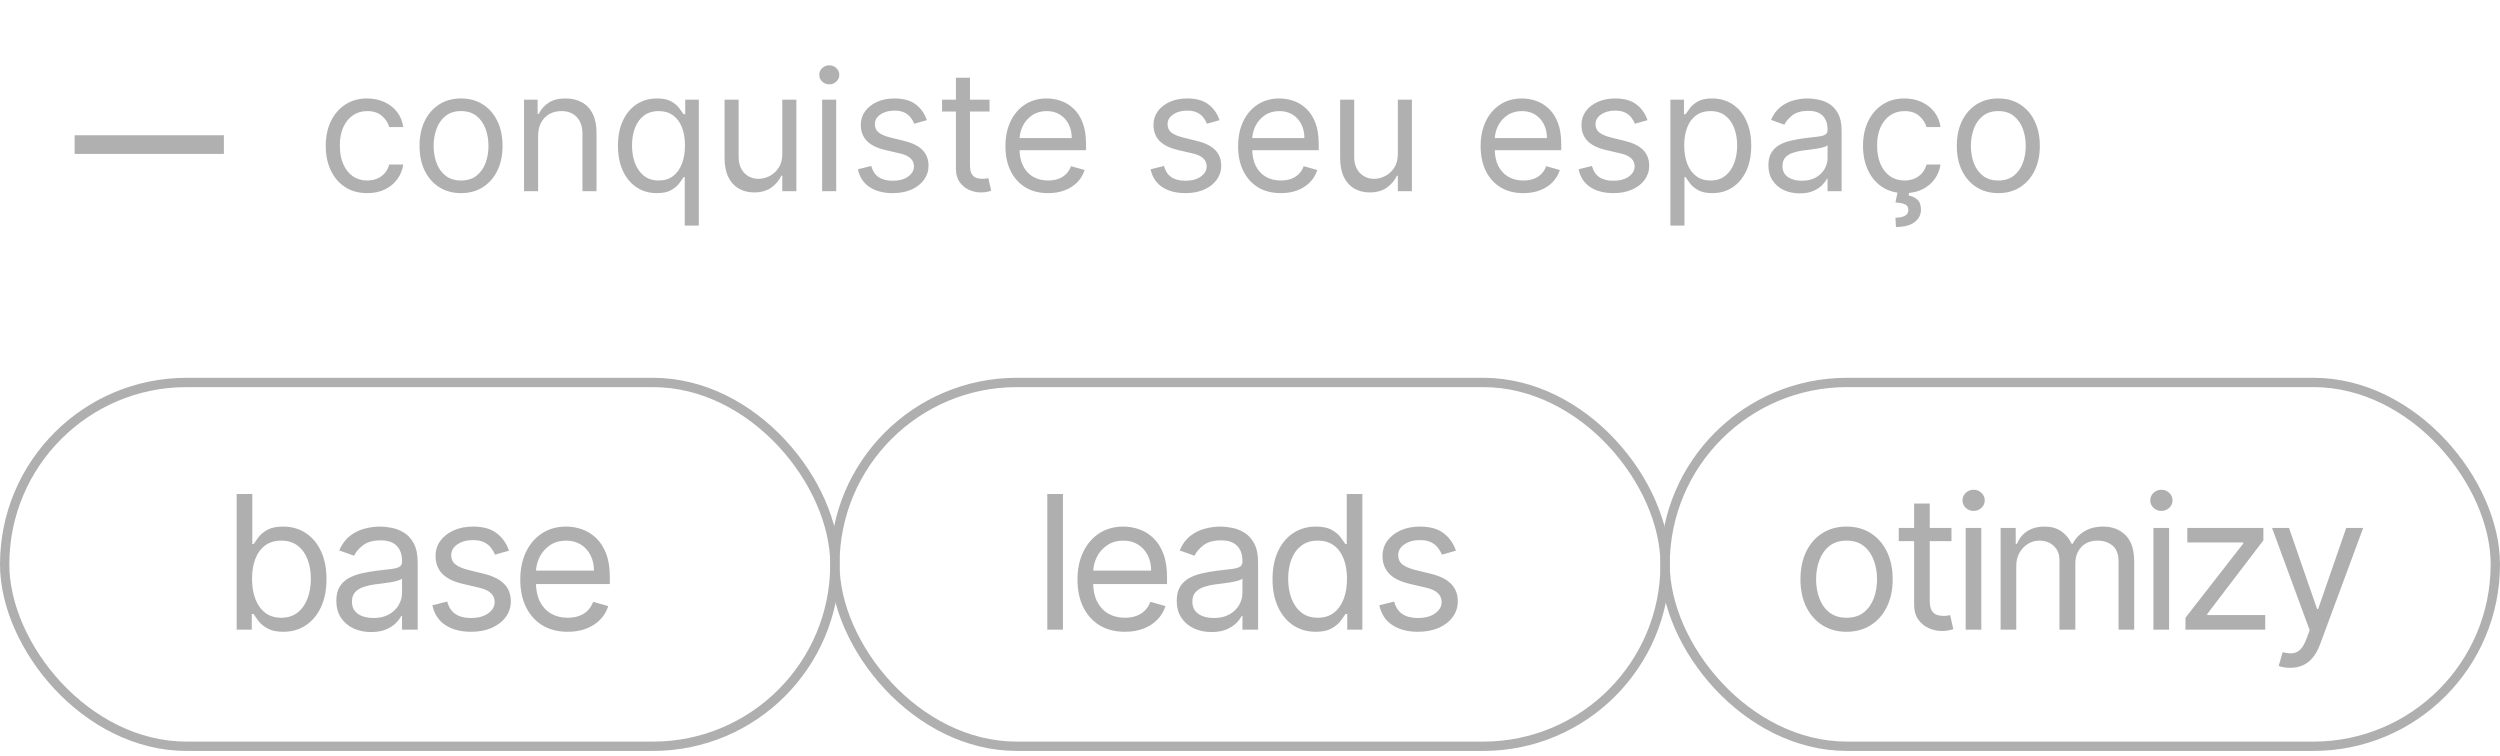 <svg xmlns="http://www.w3.org/2000/svg" width="268" height="81" viewBox="0 0 268 81" fill="none"><path d="M39.369 20.704C38.449 20.704 37.656 20.487 36.992 20.053C36.327 19.618 35.815 19.019 35.457 18.256C35.099 17.494 34.92 16.622 34.92 15.642C34.92 14.645 35.104 13.765 35.47 13.002C35.841 12.235 36.356 11.636 37.017 11.206C37.682 10.771 38.457 10.554 39.344 10.554C40.034 10.554 40.656 10.682 41.21 10.938C41.764 11.193 42.218 11.551 42.572 12.011C42.925 12.472 43.145 13.008 43.23 13.622H41.722C41.606 13.175 41.351 12.778 40.955 12.433C40.562 12.084 40.034 11.909 39.369 11.909C38.781 11.909 38.266 12.062 37.822 12.369C37.383 12.672 37.041 13.1 36.793 13.654C36.55 14.204 36.429 14.849 36.429 15.591C36.429 16.349 36.548 17.01 36.787 17.572C37.03 18.135 37.371 18.572 37.81 18.883C38.253 19.194 38.773 19.349 39.369 19.349C39.761 19.349 40.117 19.281 40.437 19.145C40.756 19.009 41.027 18.812 41.249 18.557C41.47 18.301 41.628 17.994 41.722 17.636H43.23C43.145 18.216 42.934 18.738 42.597 19.202C42.265 19.663 41.824 20.029 41.274 20.302C40.729 20.57 40.094 20.704 39.369 20.704ZM49.424 20.704C48.538 20.704 47.76 20.494 47.091 20.072C46.426 19.65 45.906 19.06 45.531 18.301C45.16 17.543 44.975 16.656 44.975 15.642C44.975 14.619 45.16 13.727 45.531 12.964C45.906 12.201 46.426 11.609 47.091 11.187C47.76 10.765 48.538 10.554 49.424 10.554C50.31 10.554 51.086 10.765 51.751 11.187C52.42 11.609 52.94 12.201 53.31 12.964C53.685 13.727 53.873 14.619 53.873 15.642C53.873 16.656 53.685 17.543 53.31 18.301C52.94 19.06 52.42 19.65 51.751 20.072C51.086 20.494 50.31 20.704 49.424 20.704ZM49.424 19.349C50.097 19.349 50.651 19.177 51.086 18.832C51.521 18.486 51.842 18.033 52.051 17.47C52.26 16.908 52.364 16.298 52.364 15.642C52.364 14.986 52.26 14.374 52.051 13.807C51.842 13.241 51.521 12.783 51.086 12.433C50.651 12.084 50.097 11.909 49.424 11.909C48.751 11.909 48.197 12.084 47.762 12.433C47.327 12.783 47.006 13.241 46.797 13.807C46.588 14.374 46.484 14.986 46.484 15.642C46.484 16.298 46.588 16.908 46.797 17.47C47.006 18.033 47.327 18.486 47.762 18.832C48.197 19.177 48.751 19.349 49.424 19.349ZM57.684 14.594V20.5H56.176V10.682H57.633V12.216H57.761C57.991 11.717 58.34 11.317 58.809 11.014C59.278 10.707 59.883 10.554 60.624 10.554C61.289 10.554 61.871 10.69 62.37 10.963C62.868 11.232 63.256 11.641 63.533 12.19C63.81 12.736 63.948 13.426 63.948 14.261V20.5H62.44V14.364C62.44 13.592 62.239 12.992 61.839 12.561C61.438 12.126 60.889 11.909 60.19 11.909C59.708 11.909 59.278 12.014 58.899 12.222C58.524 12.431 58.227 12.736 58.01 13.136C57.793 13.537 57.684 14.023 57.684 14.594ZM73.404 24.182V18.991H73.276C73.165 19.171 73.007 19.396 72.803 19.669C72.598 19.938 72.306 20.178 71.927 20.391C71.548 20.6 71.043 20.704 70.412 20.704C69.594 20.704 68.872 20.498 68.245 20.084C67.619 19.667 67.129 19.079 66.775 18.32C66.421 17.558 66.245 16.656 66.245 15.617C66.245 14.585 66.421 13.69 66.775 12.932C67.129 12.173 67.621 11.587 68.252 11.174C68.882 10.761 69.611 10.554 70.438 10.554C71.077 10.554 71.582 10.661 71.953 10.874C72.328 11.082 72.613 11.321 72.809 11.589C73.01 11.854 73.165 12.071 73.276 12.242H73.455V10.682H74.912V24.182H73.404ZM70.617 19.349C71.222 19.349 71.733 19.192 72.151 18.876C72.569 18.557 72.886 18.116 73.103 17.553C73.321 16.986 73.429 16.332 73.429 15.591C73.429 14.858 73.323 14.217 73.11 13.667C72.897 13.113 72.581 12.682 72.164 12.376C71.746 12.065 71.231 11.909 70.617 11.909C69.978 11.909 69.445 12.073 69.019 12.401C68.597 12.725 68.279 13.166 68.066 13.724C67.858 14.278 67.753 14.901 67.753 15.591C67.753 16.29 67.86 16.925 68.073 17.496C68.29 18.062 68.61 18.514 69.032 18.851C69.458 19.183 69.986 19.349 70.617 19.349ZM83.861 16.486V10.682H85.37V20.5H83.861V18.838H83.759C83.529 19.337 83.171 19.761 82.685 20.11C82.199 20.455 81.586 20.628 80.844 20.628C80.231 20.628 79.685 20.494 79.208 20.225C78.731 19.952 78.356 19.543 78.083 18.998C77.81 18.448 77.674 17.756 77.674 16.921V10.682H79.182V16.818C79.182 17.534 79.382 18.105 79.783 18.531C80.188 18.957 80.704 19.171 81.33 19.171C81.705 19.171 82.086 19.075 82.474 18.883C82.866 18.691 83.194 18.397 83.459 18.001C83.727 17.604 83.861 17.099 83.861 16.486ZM88.133 20.5V10.682H89.641V20.5H88.133ZM88.9 9.045C88.606 9.045 88.352 8.945 88.139 8.745C87.93 8.545 87.826 8.304 87.826 8.023C87.826 7.741 87.93 7.501 88.139 7.3C88.352 7.1 88.606 7 88.9 7C89.194 7 89.445 7.1 89.654 7.3C89.867 7.501 89.974 7.741 89.974 8.023C89.974 8.304 89.867 8.545 89.654 8.745C89.445 8.945 89.194 9.045 88.9 9.045ZM99.359 12.881L98.004 13.264C97.918 13.038 97.793 12.819 97.626 12.606C97.465 12.389 97.243 12.21 96.962 12.069C96.68 11.928 96.32 11.858 95.881 11.858C95.281 11.858 94.78 11.996 94.379 12.273C93.983 12.546 93.785 12.893 93.785 13.315C93.785 13.69 93.921 13.986 94.194 14.204C94.467 14.421 94.893 14.602 95.472 14.747L96.93 15.105C97.808 15.318 98.462 15.644 98.892 16.083C99.322 16.518 99.538 17.078 99.538 17.764C99.538 18.327 99.376 18.829 99.052 19.273C98.732 19.716 98.285 20.065 97.71 20.321C97.134 20.577 96.465 20.704 95.702 20.704C94.701 20.704 93.872 20.487 93.216 20.053C92.56 19.618 92.144 18.983 91.969 18.148L93.401 17.79C93.538 18.318 93.796 18.715 94.175 18.979C94.558 19.243 95.059 19.375 95.677 19.375C96.38 19.375 96.938 19.226 97.352 18.928C97.769 18.625 97.978 18.263 97.978 17.841C97.978 17.5 97.859 17.215 97.62 16.984C97.381 16.75 97.015 16.575 96.521 16.46L94.884 16.077C93.985 15.864 93.325 15.533 92.903 15.086C92.485 14.634 92.276 14.07 92.276 13.392C92.276 12.838 92.432 12.348 92.743 11.922C93.058 11.496 93.487 11.161 94.028 10.918C94.573 10.675 95.191 10.554 95.881 10.554C96.853 10.554 97.616 10.767 98.17 11.193C98.728 11.619 99.124 12.182 99.359 12.881ZM106.078 10.682V11.96H100.99V10.682H106.078ZM102.473 8.33H103.982V17.688C103.982 18.114 104.044 18.433 104.167 18.646C104.295 18.855 104.457 18.996 104.653 19.068C104.853 19.136 105.064 19.171 105.286 19.171C105.452 19.171 105.588 19.162 105.695 19.145C105.801 19.124 105.887 19.107 105.95 19.094L106.257 20.449C106.155 20.487 106.012 20.526 105.829 20.564C105.646 20.607 105.414 20.628 105.132 20.628C104.706 20.628 104.289 20.536 103.879 20.353C103.475 20.17 103.138 19.891 102.869 19.516C102.605 19.141 102.473 18.668 102.473 18.097V8.33ZM112.358 20.704C111.412 20.704 110.596 20.496 109.91 20.078C109.229 19.656 108.702 19.068 108.331 18.314C107.965 17.555 107.782 16.673 107.782 15.668C107.782 14.662 107.965 13.776 108.331 13.008C108.702 12.237 109.218 11.636 109.878 11.206C110.543 10.771 111.319 10.554 112.205 10.554C112.716 10.554 113.221 10.639 113.72 10.81C114.219 10.98 114.672 11.257 115.081 11.641C115.491 12.02 115.817 12.523 116.059 13.149C116.302 13.776 116.424 14.547 116.424 15.463V16.102H108.856V14.798H114.89C114.89 14.244 114.779 13.75 114.557 13.315C114.34 12.881 114.029 12.538 113.624 12.286C113.224 12.035 112.751 11.909 112.205 11.909C111.604 11.909 111.084 12.058 110.645 12.357C110.211 12.651 109.876 13.034 109.642 13.507C109.407 13.98 109.29 14.487 109.29 15.028V15.898C109.29 16.639 109.418 17.268 109.674 17.783C109.934 18.295 110.294 18.685 110.754 18.953C111.214 19.217 111.749 19.349 112.358 19.349C112.755 19.349 113.113 19.294 113.432 19.183C113.756 19.068 114.035 18.898 114.27 18.672C114.504 18.442 114.685 18.156 114.813 17.815L116.27 18.224C116.117 18.719 115.859 19.153 115.497 19.528C115.135 19.899 114.687 20.189 114.155 20.398C113.622 20.602 113.023 20.704 112.358 20.704ZM130.736 12.881L129.381 13.264C129.295 13.038 129.17 12.819 129.003 12.606C128.841 12.389 128.62 12.21 128.339 12.069C128.057 11.928 127.697 11.858 127.258 11.858C126.657 11.858 126.157 11.996 125.756 12.273C125.36 12.546 125.162 12.893 125.162 13.315C125.162 13.69 125.298 13.986 125.571 14.204C125.844 14.421 126.27 14.602 126.849 14.747L128.307 15.105C129.184 15.318 129.839 15.644 130.269 16.083C130.699 16.518 130.915 17.078 130.915 17.764C130.915 18.327 130.753 18.829 130.429 19.273C130.109 19.716 129.662 20.065 129.086 20.321C128.511 20.577 127.842 20.704 127.079 20.704C126.078 20.704 125.249 20.487 124.593 20.053C123.937 19.618 123.521 18.983 123.346 18.148L124.778 17.79C124.915 18.318 125.172 18.715 125.552 18.979C125.935 19.243 126.436 19.375 127.054 19.375C127.757 19.375 128.315 19.226 128.729 18.928C129.146 18.625 129.355 18.263 129.355 17.841C129.355 17.5 129.236 17.215 128.997 16.984C128.758 16.75 128.392 16.575 127.898 16.46L126.261 16.077C125.362 15.864 124.702 15.533 124.28 15.086C123.862 14.634 123.653 14.07 123.653 13.392C123.653 12.838 123.809 12.348 124.12 11.922C124.435 11.496 124.863 11.161 125.405 10.918C125.95 10.675 126.568 10.554 127.258 10.554C128.23 10.554 128.993 10.767 129.547 11.193C130.105 11.619 130.501 12.182 130.736 12.881ZM137.302 20.704C136.356 20.704 135.54 20.496 134.854 20.078C134.172 19.656 133.646 19.068 133.275 18.314C132.908 17.555 132.725 16.673 132.725 15.668C132.725 14.662 132.908 13.776 133.275 13.008C133.646 12.237 134.161 11.636 134.822 11.206C135.487 10.771 136.262 10.554 137.148 10.554C137.66 10.554 138.165 10.639 138.663 10.81C139.162 10.98 139.616 11.257 140.025 11.641C140.434 12.02 140.76 12.523 141.003 13.149C141.246 13.776 141.367 14.547 141.367 15.463V16.102H133.799V14.798H139.833C139.833 14.244 139.722 13.75 139.501 13.315C139.283 12.881 138.972 12.538 138.567 12.286C138.167 12.035 137.694 11.909 137.148 11.909C136.548 11.909 136.028 12.058 135.589 12.357C135.154 12.651 134.82 13.034 134.585 13.507C134.351 13.98 134.234 14.487 134.234 15.028V15.898C134.234 16.639 134.362 17.268 134.617 17.783C134.877 18.295 135.237 18.685 135.697 18.953C136.158 19.217 136.692 19.349 137.302 19.349C137.698 19.349 138.056 19.294 138.376 19.183C138.7 19.068 138.979 18.898 139.213 18.672C139.447 18.442 139.629 18.156 139.756 17.815L141.214 18.224C141.06 18.719 140.803 19.153 140.44 19.528C140.078 19.899 139.631 20.189 139.098 20.398C138.565 20.602 137.967 20.704 137.302 20.704ZM149.849 16.486V10.682H151.358V20.5H149.849V18.838H149.747C149.517 19.337 149.159 19.761 148.673 20.11C148.188 20.455 147.574 20.628 146.832 20.628C146.219 20.628 145.673 20.494 145.196 20.225C144.719 19.952 144.344 19.543 144.071 18.998C143.798 18.448 143.662 17.756 143.662 16.921V10.682H145.17V16.818C145.17 17.534 145.371 18.105 145.771 18.531C146.176 18.957 146.692 19.171 147.318 19.171C147.693 19.171 148.075 19.075 148.462 18.883C148.854 18.691 149.183 18.397 149.447 18.001C149.715 17.604 149.849 17.099 149.849 16.486ZM163.3 20.704C162.354 20.704 161.538 20.496 160.852 20.078C160.17 19.656 159.644 19.068 159.273 18.314C158.906 17.555 158.723 16.673 158.723 15.668C158.723 14.662 158.906 13.776 159.273 13.008C159.644 12.237 160.159 11.636 160.82 11.206C161.485 10.771 162.26 10.554 163.146 10.554C163.658 10.554 164.163 10.639 164.661 10.81C165.16 10.98 165.614 11.257 166.023 11.641C166.432 12.02 166.758 12.523 167.001 13.149C167.244 13.776 167.365 14.547 167.365 15.463V16.102H159.797V14.798H165.831C165.831 14.244 165.72 13.75 165.499 13.315C165.281 12.881 164.97 12.538 164.566 12.286C164.165 12.035 163.692 11.909 163.146 11.909C162.546 11.909 162.026 12.058 161.587 12.357C161.152 12.651 160.818 13.034 160.583 13.507C160.349 13.98 160.232 14.487 160.232 15.028V15.898C160.232 16.639 160.36 17.268 160.615 17.783C160.875 18.295 161.235 18.685 161.695 18.953C162.156 19.217 162.691 19.349 163.3 19.349C163.696 19.349 164.054 19.294 164.374 19.183C164.698 19.068 164.977 18.898 165.211 18.672C165.445 18.442 165.627 18.156 165.754 17.815L167.212 18.224C167.058 18.719 166.801 19.153 166.438 19.528C166.076 19.899 165.629 20.189 165.096 20.398C164.563 20.602 163.965 20.704 163.3 20.704ZM176.615 12.881L175.259 13.264C175.174 13.038 175.048 12.819 174.882 12.606C174.72 12.389 174.499 12.21 174.218 12.069C173.936 11.928 173.576 11.858 173.137 11.858C172.536 11.858 172.036 11.996 171.635 12.273C171.239 12.546 171.041 12.893 171.041 13.315C171.041 13.69 171.177 13.986 171.45 14.204C171.722 14.421 172.149 14.602 172.728 14.747L174.186 15.105C175.063 15.318 175.718 15.644 176.148 16.083C176.578 16.518 176.794 17.078 176.794 17.764C176.794 18.327 176.632 18.829 176.308 19.273C175.988 19.716 175.541 20.065 174.965 20.321C174.39 20.577 173.721 20.704 172.958 20.704C171.957 20.704 171.128 20.487 170.472 20.053C169.816 19.618 169.4 18.983 169.225 18.148L170.657 17.79C170.794 18.318 171.051 18.715 171.431 18.979C171.814 19.243 172.315 19.375 172.933 19.375C173.636 19.375 174.194 19.226 174.607 18.928C175.025 18.625 175.234 18.263 175.234 17.841C175.234 17.5 175.115 17.215 174.876 16.984C174.637 16.75 174.271 16.575 173.776 16.46L172.14 16.077C171.241 15.864 170.58 15.533 170.159 15.086C169.741 14.634 169.532 14.07 169.532 13.392C169.532 12.838 169.688 12.348 169.999 11.922C170.314 11.496 170.742 11.161 171.284 10.918C171.829 10.675 172.447 10.554 173.137 10.554C174.109 10.554 174.872 10.767 175.426 11.193C175.984 11.619 176.38 12.182 176.615 12.881ZM179.064 24.182V10.682H180.522V12.242H180.701C180.811 12.071 180.965 11.854 181.161 11.589C181.361 11.321 181.647 11.082 182.017 10.874C182.392 10.661 182.9 10.554 183.539 10.554C184.365 10.554 185.094 10.761 185.725 11.174C186.355 11.587 186.848 12.173 187.201 12.932C187.555 13.69 187.732 14.585 187.732 15.617C187.732 16.656 187.555 17.558 187.201 18.32C186.848 19.079 186.358 19.667 185.731 20.084C185.105 20.498 184.382 20.704 183.564 20.704C182.934 20.704 182.429 20.6 182.049 20.391C181.67 20.178 181.378 19.938 181.174 19.669C180.969 19.396 180.811 19.171 180.701 18.991H180.573V24.182H179.064ZM180.547 15.591C180.547 16.332 180.656 16.986 180.873 17.553C181.091 18.116 181.408 18.557 181.826 18.876C182.243 19.192 182.755 19.349 183.36 19.349C183.99 19.349 184.517 19.183 184.939 18.851C185.365 18.514 185.684 18.062 185.897 17.496C186.115 16.925 186.223 16.29 186.223 15.591C186.223 14.901 186.117 14.278 185.904 13.724C185.695 13.166 185.377 12.725 184.951 12.401C184.529 12.073 183.999 11.909 183.36 11.909C182.746 11.909 182.23 12.065 181.813 12.376C181.395 12.682 181.08 13.113 180.867 13.667C180.654 14.217 180.547 14.858 180.547 15.591ZM192.922 20.73C192.3 20.73 191.735 20.613 191.228 20.379C190.721 20.14 190.319 19.797 190.02 19.349C189.722 18.898 189.573 18.352 189.573 17.713C189.573 17.151 189.684 16.695 189.905 16.345C190.127 15.992 190.423 15.714 190.794 15.514C191.164 15.314 191.574 15.165 192.021 15.067C192.473 14.964 192.926 14.883 193.382 14.824C193.979 14.747 194.463 14.69 194.833 14.651C195.208 14.609 195.481 14.538 195.652 14.44C195.826 14.342 195.914 14.172 195.914 13.929V13.878C195.914 13.247 195.741 12.757 195.396 12.408C195.055 12.058 194.537 11.883 193.843 11.883C193.123 11.883 192.558 12.041 192.149 12.357C191.74 12.672 191.452 13.008 191.286 13.367L189.854 12.855C190.11 12.258 190.451 11.794 190.877 11.462C191.307 11.125 191.776 10.891 192.283 10.758C192.794 10.622 193.297 10.554 193.792 10.554C194.107 10.554 194.469 10.592 194.878 10.669C195.292 10.742 195.69 10.893 196.074 11.123C196.461 11.353 196.783 11.7 197.039 12.165C197.294 12.629 197.422 13.251 197.422 14.031V20.5H195.914V19.171H195.837C195.735 19.384 195.564 19.611 195.326 19.854C195.087 20.097 194.77 20.304 194.373 20.474C193.977 20.645 193.493 20.73 192.922 20.73ZM193.152 19.375C193.749 19.375 194.252 19.258 194.661 19.023C195.074 18.789 195.385 18.486 195.594 18.116C195.807 17.745 195.914 17.355 195.914 16.946V15.565C195.85 15.642 195.709 15.712 195.492 15.776C195.279 15.836 195.032 15.889 194.75 15.936C194.473 15.979 194.203 16.017 193.939 16.051C193.679 16.081 193.468 16.107 193.306 16.128C192.914 16.179 192.547 16.262 192.206 16.377C191.87 16.488 191.597 16.656 191.388 16.882C191.184 17.104 191.081 17.406 191.081 17.79C191.081 18.314 191.275 18.71 191.663 18.979C192.055 19.243 192.551 19.375 193.152 19.375ZM204.164 20.704C203.244 20.704 202.451 20.487 201.786 20.053C201.122 19.618 200.61 19.019 200.252 18.256C199.894 17.494 199.715 16.622 199.715 15.642C199.715 14.645 199.899 13.765 200.265 13.002C200.636 12.235 201.151 11.636 201.812 11.206C202.477 10.771 203.252 10.554 204.139 10.554C204.829 10.554 205.451 10.682 206.005 10.938C206.559 11.193 207.013 11.551 207.367 12.011C207.72 12.472 207.94 13.008 208.025 13.622H206.517C206.401 13.175 206.146 12.778 205.749 12.433C205.357 12.084 204.829 11.909 204.164 11.909C203.576 11.909 203.061 12.062 202.617 12.369C202.178 12.672 201.835 13.1 201.588 13.654C201.345 14.204 201.224 14.849 201.224 15.591C201.224 16.349 201.343 17.01 201.582 17.572C201.825 18.135 202.166 18.572 202.605 18.883C203.048 19.194 203.568 19.349 204.164 19.349C204.556 19.349 204.912 19.281 205.232 19.145C205.551 19.009 205.822 18.812 206.044 18.557C206.265 18.301 206.423 17.994 206.517 17.636H208.025C207.94 18.216 207.729 18.738 207.392 19.202C207.06 19.663 206.619 20.029 206.069 20.302C205.524 20.57 204.889 20.704 204.164 20.704ZM203.448 20.449H204.701L204.599 20.96C204.931 21.011 205.236 21.15 205.513 21.376C205.79 21.606 205.928 21.97 205.928 22.469C205.928 23.018 205.7 23.466 205.244 23.811C204.793 24.16 204.126 24.335 203.244 24.335L203.193 23.338C203.589 23.338 203.917 23.274 204.177 23.146C204.441 23.023 204.573 22.814 204.573 22.52C204.573 22.226 204.465 22.026 204.247 21.919C204.03 21.812 203.678 21.74 203.193 21.702L203.448 20.449ZM214.219 20.704C213.333 20.704 212.555 20.494 211.886 20.072C211.221 19.65 210.701 19.06 210.326 18.301C209.955 17.543 209.77 16.656 209.77 15.642C209.77 14.619 209.955 13.727 210.326 12.964C210.701 12.201 211.221 11.609 211.886 11.187C212.555 10.765 213.333 10.554 214.219 10.554C215.105 10.554 215.881 10.765 216.546 11.187C217.215 11.609 217.735 12.201 218.105 12.964C218.48 13.727 218.668 14.619 218.668 15.642C218.668 16.656 218.48 17.543 218.105 18.301C217.735 19.06 217.215 19.65 216.546 20.072C215.881 20.494 215.105 20.704 214.219 20.704ZM214.219 19.349C214.892 19.349 215.446 19.177 215.881 18.832C216.316 18.486 216.637 18.033 216.846 17.47C217.055 16.908 217.159 16.298 217.159 15.642C217.159 14.986 217.055 14.374 216.846 13.807C216.637 13.241 216.316 12.783 215.881 12.433C215.446 12.084 214.892 11.909 214.219 11.909C213.546 11.909 212.992 12.084 212.557 12.433C212.122 12.783 211.801 13.241 211.592 13.807C211.383 14.374 211.279 14.986 211.279 15.642C211.279 16.298 211.383 16.908 211.592 17.47C211.801 18.033 212.122 18.486 212.557 18.832C212.992 19.177 213.546 19.349 214.219 19.349Z" fill="#B0B0B0"></path><path fill-rule="evenodd" clip-rule="evenodd" d="M8 14.5L24 14.5L24 16.5L8 16.5L8 14.5Z" fill="#B0B0B0"></path><path d="M25.371 67.5V52.955H27.047V58.324H27.189C27.312 58.135 27.483 57.893 27.7 57.599C27.923 57.301 28.24 57.036 28.652 56.804C29.069 56.567 29.632 56.449 30.342 56.449C31.261 56.449 32.071 56.678 32.771 57.138C33.472 57.597 34.019 58.248 34.412 59.091C34.805 59.934 35.001 60.928 35.001 62.074C35.001 63.229 34.805 64.231 34.412 65.078C34.019 65.921 33.474 66.574 32.778 67.038C32.082 67.498 31.28 67.727 30.371 67.727C29.67 67.727 29.109 67.611 28.688 67.379C28.266 67.142 27.942 66.875 27.715 66.577C27.487 66.274 27.312 66.023 27.189 65.824H26.99V67.5H25.371ZM27.018 62.045C27.018 62.869 27.139 63.596 27.381 64.226C27.622 64.851 27.975 65.341 28.439 65.696C28.903 66.046 29.471 66.222 30.143 66.222C30.844 66.222 31.429 66.037 31.898 65.668C32.371 65.294 32.726 64.792 32.963 64.162C33.205 63.528 33.325 62.822 33.325 62.045C33.325 61.278 33.207 60.587 32.97 59.972C32.738 59.351 32.385 58.861 31.912 58.501C31.443 58.137 30.854 57.955 30.143 57.955C29.462 57.955 28.889 58.127 28.425 58.473C27.961 58.814 27.61 59.292 27.374 59.908C27.137 60.519 27.018 61.231 27.018 62.045ZM39.776 67.756C39.084 67.756 38.457 67.626 37.894 67.365C37.33 67.1 36.883 66.719 36.551 66.222C36.22 65.72 36.054 65.114 36.054 64.403C36.054 63.778 36.177 63.272 36.423 62.883C36.669 62.49 36.999 62.183 37.41 61.96C37.822 61.738 38.277 61.572 38.774 61.463C39.276 61.349 39.78 61.26 40.287 61.193C40.95 61.108 41.487 61.044 41.899 61.001C42.316 60.954 42.619 60.876 42.808 60.767C43.002 60.658 43.099 60.469 43.099 60.199V60.142C43.099 59.441 42.908 58.897 42.524 58.508C42.145 58.12 41.57 57.926 40.798 57.926C39.998 57.926 39.371 58.101 38.916 58.452C38.462 58.802 38.142 59.176 37.957 59.574L36.367 59.006C36.651 58.343 37.029 57.827 37.503 57.457C37.981 57.083 38.502 56.823 39.065 56.676C39.633 56.525 40.192 56.449 40.742 56.449C41.092 56.449 41.494 56.492 41.949 56.577C42.408 56.657 42.851 56.825 43.277 57.081C43.708 57.337 44.065 57.722 44.349 58.239C44.633 58.755 44.776 59.446 44.776 60.312V67.5H43.099V66.023H43.014C42.901 66.26 42.711 66.513 42.446 66.783C42.181 67.053 41.828 67.282 41.388 67.472C40.947 67.661 40.41 67.756 39.776 67.756ZM40.031 66.25C40.694 66.25 41.253 66.12 41.707 65.859C42.167 65.599 42.512 65.263 42.744 64.851C42.981 64.439 43.099 64.006 43.099 63.551V62.017C43.028 62.102 42.872 62.18 42.631 62.251C42.394 62.318 42.119 62.377 41.807 62.429C41.499 62.476 41.198 62.519 40.905 62.557C40.616 62.59 40.382 62.618 40.202 62.642C39.766 62.699 39.359 62.791 38.98 62.919C38.606 63.042 38.303 63.229 38.071 63.48C37.844 63.726 37.73 64.062 37.73 64.489C37.73 65.071 37.946 65.511 38.376 65.81C38.812 66.103 39.364 66.25 40.031 66.25ZM54.562 59.034L53.056 59.46C52.962 59.209 52.822 58.965 52.637 58.729C52.458 58.487 52.211 58.288 51.899 58.132C51.586 57.976 51.186 57.898 50.699 57.898C50.031 57.898 49.475 58.052 49.029 58.359C48.589 58.662 48.369 59.048 48.369 59.517C48.369 59.934 48.52 60.263 48.824 60.504C49.127 60.746 49.6 60.947 50.244 61.108L51.863 61.506C52.839 61.742 53.566 62.105 54.044 62.592C54.522 63.075 54.761 63.698 54.761 64.46C54.761 65.085 54.581 65.644 54.221 66.136C53.866 66.629 53.369 67.017 52.73 67.301C52.091 67.585 51.347 67.727 50.5 67.727C49.387 67.727 48.466 67.486 47.737 67.003C47.008 66.52 46.546 65.814 46.352 64.886L47.943 64.489C48.094 65.076 48.381 65.516 48.802 65.81C49.228 66.103 49.785 66.25 50.471 66.25C51.252 66.25 51.873 66.084 52.332 65.753C52.796 65.417 53.028 65.014 53.028 64.546C53.028 64.167 52.895 63.849 52.63 63.594C52.365 63.333 51.958 63.139 51.409 63.011L49.591 62.585C48.592 62.349 47.858 61.981 47.389 61.484C46.925 60.983 46.693 60.355 46.693 59.602C46.693 58.987 46.866 58.442 47.211 57.969C47.562 57.495 48.038 57.124 48.639 56.854C49.245 56.584 49.931 56.449 50.699 56.449C51.778 56.449 52.626 56.686 53.241 57.159C53.861 57.633 54.302 58.258 54.562 59.034ZM60.858 67.727C59.807 67.727 58.9 67.495 58.138 67.031C57.38 66.562 56.795 65.909 56.383 65.071C55.976 64.228 55.773 63.248 55.773 62.131C55.773 61.013 55.976 60.028 56.383 59.176C56.795 58.319 57.368 57.651 58.102 57.173C58.841 56.69 59.703 56.449 60.688 56.449C61.256 56.449 61.817 56.544 62.371 56.733C62.925 56.922 63.429 57.23 63.883 57.656C64.338 58.078 64.7 58.636 64.97 59.332C65.24 60.028 65.375 60.885 65.375 61.903V62.614H56.966V61.165H63.67C63.67 60.549 63.547 60 63.301 59.517C63.06 59.034 62.714 58.653 62.264 58.374C61.819 58.094 61.294 57.955 60.688 57.955C60.02 57.955 59.442 58.12 58.955 58.452C58.472 58.778 58.1 59.205 57.84 59.73C57.579 60.256 57.449 60.819 57.449 61.42V62.386C57.449 63.21 57.591 63.909 57.875 64.481C58.164 65.05 58.564 65.483 59.075 65.781C59.587 66.075 60.181 66.222 60.858 66.222C61.298 66.222 61.696 66.16 62.051 66.037C62.411 65.909 62.721 65.72 62.981 65.469C63.242 65.213 63.443 64.896 63.585 64.517L65.204 64.972C65.034 65.521 64.748 66.004 64.345 66.421C63.943 66.832 63.446 67.154 62.854 67.386C62.262 67.614 61.597 67.727 60.858 67.727Z" fill="#AFAFAF"></path><rect x="0.5" y="41" width="89" height="39" rx="19.5" stroke="#AFAFAF"></rect><path d="M113.947 52.955V67.5H112.27V52.955H113.947ZM120.59 67.727C119.539 67.727 118.633 67.495 117.87 67.031C117.113 66.562 116.528 65.909 116.116 65.071C115.709 64.228 115.505 63.248 115.505 62.131C115.505 61.013 115.709 60.028 116.116 59.176C116.528 58.319 117.101 57.651 117.835 57.173C118.573 56.69 119.435 56.449 120.42 56.449C120.988 56.449 121.549 56.544 122.103 56.733C122.657 56.922 123.161 57.23 123.616 57.656C124.07 58.078 124.433 58.636 124.703 59.332C124.972 60.028 125.107 60.885 125.107 61.903V62.614H116.698V61.165H123.403C123.403 60.549 123.28 60 123.034 59.517C122.792 59.034 122.446 58.653 121.997 58.374C121.552 58.094 121.026 57.955 120.42 57.955C119.752 57.955 119.175 58.12 118.687 58.452C118.204 58.778 117.832 59.205 117.572 59.73C117.311 60.256 117.181 60.819 117.181 61.42V62.386C117.181 63.21 117.323 63.909 117.607 64.481C117.896 65.05 118.296 65.483 118.808 65.781C119.319 66.075 119.913 66.222 120.59 66.222C121.031 66.222 121.428 66.16 121.784 66.037C122.143 65.909 122.454 65.72 122.714 65.469C122.974 65.213 123.176 64.896 123.318 64.517L124.937 64.972C124.767 65.521 124.48 66.004 124.078 66.421C123.675 66.832 123.178 67.154 122.586 67.386C121.994 67.614 121.329 67.727 120.59 67.727ZM129.867 67.756C129.176 67.756 128.549 67.626 127.985 67.365C127.422 67.1 126.974 66.719 126.643 66.222C126.311 65.72 126.146 65.114 126.146 64.403C126.146 63.778 126.269 63.272 126.515 62.883C126.761 62.49 127.09 62.183 127.502 61.96C127.914 61.738 128.369 61.572 128.866 61.463C129.368 61.349 129.872 61.26 130.379 61.193C131.042 61.108 131.579 61.044 131.991 61.001C132.408 60.954 132.711 60.876 132.9 60.767C133.094 60.658 133.191 60.469 133.191 60.199V60.142C133.191 59.441 132.999 58.897 132.616 58.508C132.237 58.12 131.662 57.926 130.89 57.926C130.09 57.926 129.463 58.101 129.008 58.452C128.553 58.802 128.234 59.176 128.049 59.574L126.458 59.006C126.742 58.343 127.121 57.827 127.595 57.457C128.073 57.083 128.594 56.823 129.157 56.676C129.725 56.525 130.284 56.449 130.833 56.449C131.184 56.449 131.586 56.492 132.041 56.577C132.5 56.657 132.943 56.825 133.369 57.081C133.8 57.337 134.157 57.722 134.441 58.239C134.725 58.755 134.867 59.446 134.867 60.312V67.5H133.191V66.023H133.106C132.992 66.26 132.803 66.513 132.538 66.783C132.273 67.053 131.92 67.282 131.48 67.472C131.039 67.661 130.502 67.756 129.867 67.756ZM130.123 66.25C130.786 66.25 131.345 66.12 131.799 65.859C132.258 65.599 132.604 65.263 132.836 64.851C133.073 64.439 133.191 64.006 133.191 63.551V62.017C133.12 62.102 132.964 62.18 132.722 62.251C132.486 62.318 132.211 62.377 131.899 62.429C131.591 62.476 131.29 62.519 130.997 62.557C130.708 62.59 130.473 62.618 130.294 62.642C129.858 62.699 129.451 62.791 129.072 62.919C128.698 63.042 128.395 63.229 128.163 63.48C127.936 63.726 127.822 64.062 127.822 64.489C127.822 65.071 128.037 65.511 128.468 65.81C128.904 66.103 129.455 66.25 130.123 66.25ZM141.046 67.727C140.137 67.727 139.334 67.498 138.638 67.038C137.942 66.574 137.398 65.921 137.005 65.078C136.612 64.231 136.415 63.229 136.415 62.074C136.415 60.928 136.612 59.934 137.005 59.091C137.398 58.248 137.945 57.597 138.645 57.138C139.346 56.678 140.156 56.449 141.074 56.449C141.785 56.449 142.346 56.567 142.758 56.804C143.174 57.036 143.492 57.301 143.709 57.599C143.932 57.893 144.105 58.135 144.228 58.324H144.37V52.955H146.046V67.5H144.427V65.824H144.228C144.105 66.023 143.93 66.274 143.702 66.577C143.475 66.875 143.151 67.142 142.729 67.379C142.308 67.611 141.747 67.727 141.046 67.727ZM141.273 66.222C141.946 66.222 142.514 66.046 142.978 65.696C143.442 65.341 143.795 64.851 144.036 64.226C144.278 63.596 144.398 62.869 144.398 62.045C144.398 61.231 144.28 60.519 144.043 59.908C143.806 59.292 143.456 58.814 142.992 58.473C142.528 58.127 141.955 57.955 141.273 57.955C140.563 57.955 139.971 58.137 139.498 58.501C139.029 58.861 138.676 59.351 138.439 59.972C138.207 60.587 138.091 61.278 138.091 62.045C138.091 62.822 138.21 63.528 138.447 64.162C138.688 64.792 139.043 65.294 139.512 65.668C139.985 66.037 140.573 66.222 141.273 66.222ZM156.076 59.034L154.57 59.46C154.475 59.209 154.336 58.965 154.151 58.729C153.971 58.487 153.725 58.288 153.412 58.132C153.1 57.976 152.7 57.898 152.212 57.898C151.545 57.898 150.988 58.052 150.543 58.359C150.103 58.662 149.883 59.048 149.883 59.517C149.883 59.934 150.034 60.263 150.337 60.504C150.64 60.746 151.114 60.947 151.758 61.108L153.377 61.506C154.352 61.742 155.079 62.105 155.557 62.592C156.036 63.075 156.275 63.698 156.275 64.46C156.275 65.085 156.095 65.644 155.735 66.136C155.38 66.629 154.883 67.017 154.243 67.301C153.604 67.585 152.861 67.727 152.013 67.727C150.901 67.727 149.98 67.486 149.251 67.003C148.521 66.52 148.06 65.814 147.866 64.886L149.456 64.489C149.608 65.076 149.894 65.516 150.316 65.81C150.742 66.103 151.298 66.25 151.985 66.25C152.766 66.25 153.386 66.084 153.846 65.753C154.31 65.417 154.542 65.014 154.542 64.546C154.542 64.167 154.409 63.849 154.144 63.594C153.879 63.333 153.472 63.139 152.922 63.011L151.104 62.585C150.105 62.349 149.371 61.981 148.903 61.484C148.439 60.983 148.206 60.355 148.206 59.602C148.206 58.987 148.379 58.442 148.725 57.969C149.075 57.495 149.551 57.124 150.153 56.854C150.759 56.584 151.445 56.449 152.212 56.449C153.292 56.449 154.139 56.686 154.755 57.159C155.375 57.633 155.815 58.258 156.076 59.034Z" fill="#AFAFAF"></path><rect x="89.5" y="41" width="89" height="39" rx="19.5" stroke="#AFAFAF"></rect><path d="M197.952 67.727C196.967 67.727 196.103 67.493 195.36 67.024C194.621 66.555 194.044 65.9 193.627 65.057C193.215 64.214 193.009 63.229 193.009 62.102C193.009 60.966 193.215 59.974 193.627 59.126C194.044 58.279 194.621 57.621 195.36 57.152C196.103 56.683 196.967 56.449 197.952 56.449C198.937 56.449 199.799 56.683 200.537 57.152C201.281 57.621 201.858 58.279 202.27 59.126C202.687 59.974 202.895 60.966 202.895 62.102C202.895 63.229 202.687 64.214 202.27 65.057C201.858 65.9 201.281 66.555 200.537 67.024C199.799 67.493 198.937 67.727 197.952 67.727ZM197.952 66.222C198.7 66.222 199.316 66.03 199.799 65.646C200.282 65.263 200.639 64.758 200.871 64.133C201.103 63.508 201.219 62.831 201.219 62.102C201.219 61.373 201.103 60.694 200.871 60.064C200.639 59.434 200.282 58.925 199.799 58.537C199.316 58.149 198.7 57.955 197.952 57.955C197.204 57.955 196.589 58.149 196.106 58.537C195.623 58.925 195.265 59.434 195.033 60.064C194.801 60.694 194.685 61.373 194.685 62.102C194.685 62.831 194.801 63.508 195.033 64.133C195.265 64.758 195.623 65.263 196.106 65.646C196.589 66.03 197.204 66.222 197.952 66.222ZM209.198 56.591V58.011H203.545V56.591H209.198ZM205.193 53.977H206.869V64.375C206.869 64.849 206.937 65.204 207.075 65.44C207.217 65.672 207.397 65.829 207.615 65.909C207.837 65.985 208.071 66.023 208.318 66.023C208.502 66.023 208.654 66.013 208.772 65.994C208.891 65.971 208.985 65.952 209.056 65.938L209.397 67.443C209.284 67.486 209.125 67.528 208.921 67.571C208.718 67.618 208.46 67.642 208.147 67.642C207.674 67.642 207.21 67.54 206.755 67.337C206.305 67.133 205.931 66.823 205.633 66.406C205.339 65.99 205.193 65.464 205.193 64.829V53.977ZM210.72 67.5V56.591H212.396V67.5H210.72ZM211.572 54.773C211.245 54.773 210.963 54.661 210.727 54.439C210.495 54.216 210.379 53.949 210.379 53.636C210.379 53.324 210.495 53.056 210.727 52.834C210.963 52.611 211.245 52.5 211.572 52.5C211.899 52.5 212.178 52.611 212.41 52.834C212.647 53.056 212.765 53.324 212.765 53.636C212.765 53.949 212.647 54.216 212.41 54.439C212.178 54.661 211.899 54.773 211.572 54.773ZM214.466 67.5V56.591H216.085V58.295H216.227C216.454 57.713 216.821 57.261 217.328 56.939C217.835 56.612 218.443 56.449 219.153 56.449C219.873 56.449 220.472 56.612 220.95 56.939C221.433 57.261 221.809 57.713 222.079 58.295H222.193C222.472 57.732 222.891 57.285 223.45 56.953C224.009 56.617 224.679 56.449 225.46 56.449C226.435 56.449 227.233 56.754 227.854 57.365C228.474 57.971 228.784 58.916 228.784 60.199V67.5H227.108V60.199C227.108 59.394 226.888 58.819 226.447 58.473C226.007 58.127 225.488 57.955 224.892 57.955C224.125 57.955 223.531 58.187 223.109 58.651C222.688 59.11 222.477 59.692 222.477 60.398V67.5H220.773V60.028C220.773 59.408 220.571 58.909 220.169 58.53C219.766 58.146 219.248 57.955 218.613 57.955C218.178 57.955 217.771 58.071 217.392 58.303C217.018 58.535 216.715 58.856 216.483 59.269C216.256 59.676 216.142 60.147 216.142 60.682V67.5H214.466ZM230.849 67.5V56.591H232.525V67.5H230.849ZM231.701 54.773C231.374 54.773 231.092 54.661 230.856 54.439C230.624 54.216 230.508 53.949 230.508 53.636C230.508 53.324 230.624 53.056 230.856 52.834C231.092 52.611 231.374 52.5 231.701 52.5C232.028 52.5 232.307 52.611 232.539 52.834C232.776 53.056 232.894 53.324 232.894 53.636C232.894 53.949 232.776 54.216 232.539 54.439C232.307 54.661 232.028 54.773 231.701 54.773ZM234.282 67.5V66.222L240.475 58.267V58.153H234.481V56.591H242.634V57.926L236.612 65.824V65.938H242.833V67.5H234.282ZM245.494 71.591C245.21 71.591 244.957 71.567 244.735 71.52C244.512 71.477 244.358 71.435 244.273 71.392L244.699 69.915C245.106 70.019 245.466 70.057 245.779 70.028C246.091 70 246.368 69.86 246.61 69.609C246.856 69.363 247.081 68.963 247.284 68.409L247.597 67.557L243.563 56.591H245.381L248.392 65.284H248.506L251.517 56.591H253.335L248.705 69.091C248.496 69.654 248.238 70.121 247.931 70.49C247.623 70.864 247.265 71.141 246.858 71.321C246.456 71.501 246.001 71.591 245.494 71.591Z" fill="#AFAFAF"></path><rect x="178.5" y="41" width="89" height="39" rx="19.5" stroke="#AFAFAF"></rect></svg>